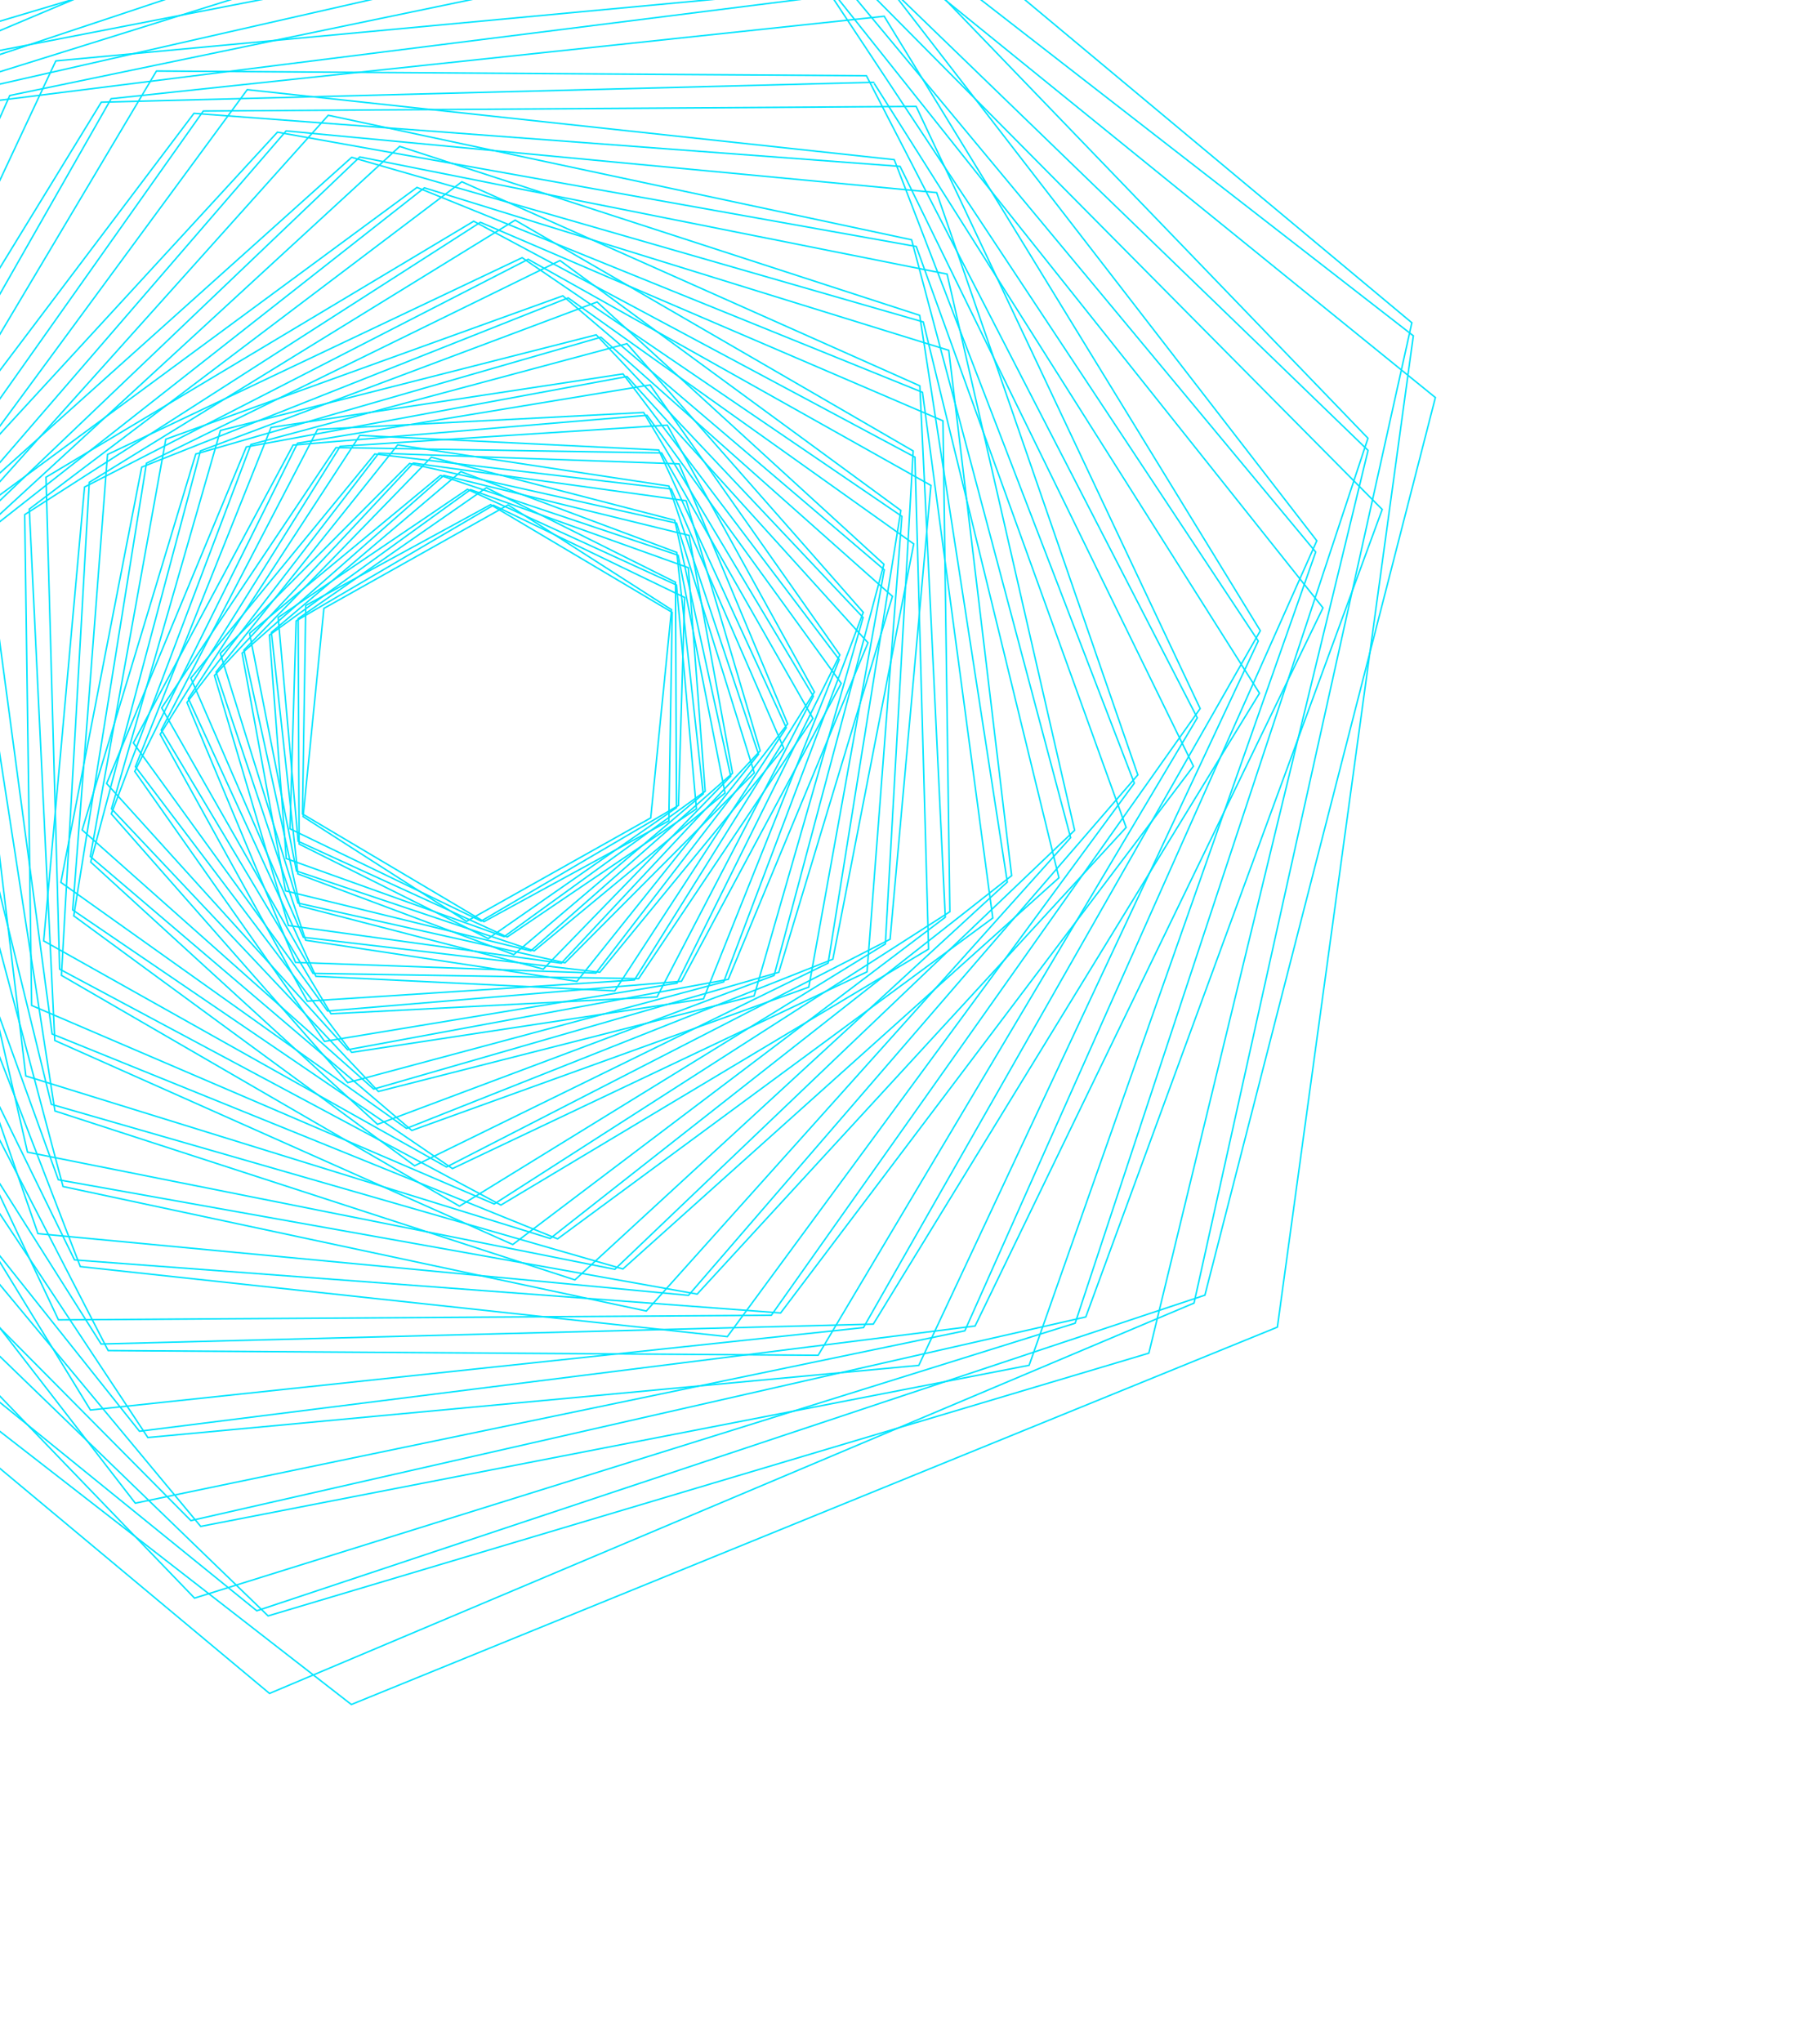 <svg width="1085" height="1217" viewBox="0 0 1085 1217" fill="none" xmlns="http://www.w3.org/2000/svg">
<path d="M400.758 363.389L388.337 487.711L278.333 549.483L278.102 549.614L180.455 487.031L180.226 486.884L180.253 486.615L192.674 362.293L302.683 300.533L302.914 300.403L400.556 362.973L400.784 363.119L400.758 363.389ZM302.884 301.434L193.508 362.839L181.161 486.432L278.132 548.582L387.503 487.164L399.851 363.571L302.884 301.434Z" fill="#00E5FF"/>
<path d="M401.147 364.945L399.16 489.457L398.933 489.58L288.743 549.648L288.522 549.769L180.086 485.459L179.865 485.328L179.87 485.072L181.852 360.547L182.078 360.424L292.268 300.356L292.489 300.235L292.705 300.364L401.15 364.688L401.147 364.945ZM292.471 301.252L182.728 361.076L180.758 484.829L288.54 548.75L398.283 488.926L400.258 365.187L292.471 301.252Z" fill="#00E5FF"/>
<path d="M408.577 356.076L404.91 480.251L286.869 549.425L172.684 494.339L172.426 494.214L176.086 370.015L176.093 369.77L176.305 369.647L294.142 300.579L294.354 300.682L408.585 355.789L408.577 356.076ZM294.182 301.58L176.963 370.285L173.327 493.667L286.829 548.422L404.04 479.735L407.685 356.336L294.182 301.58Z" fill="#00E5FF"/>
<path d="M403.714 481.561L403.523 481.693L291.323 559.715L291.108 559.865L290.873 559.748L178.112 503.411L177.868 503.289L177.298 368.676L177.297 368.443L177.488 368.311L289.908 290.151L290.143 290.268L402.899 346.593L403.143 346.715L403.714 481.561ZM289.983 291.177L178.184 368.904L178.75 502.74L291.034 558.839L402.827 481.099L402.261 347.262L289.983 291.177Z" fill="#00E5FF"/>
<path d="M415.616 481.998L415.639 482.257L415.423 482.403L302.635 558.768L302.429 558.909L302.203 558.804L177.538 501.761L177.304 501.654L165.396 368.006L165.372 367.747L165.588 367.601L278.586 291.109L278.813 291.212L403.707 348.35L415.616 481.998ZM278.671 292.119L166.3 368.186L178.139 501.063L302.345 557.896L414.711 481.816L402.872 348.939L278.671 292.119Z" fill="#00E5FF"/>
<path d="M410.793 338.298L420.827 471.51L420.846 471.757L300.79 558.569L300.601 558.706L300.382 558.627L170.24 511.992L160.184 378.493L160.165 378.247L280.221 291.435L280.409 291.299L280.629 291.377L410.501 337.915L410.771 338.011L410.793 338.298ZM280.55 292.288L161.085 378.673L171.079 511.353L300.461 557.715L419.926 471.33L409.932 338.649L280.55 292.288Z" fill="#00E5FF"/>
<path d="M419.689 473.311L306.567 569.258L306.369 569.425L177.161 521.119L161.327 376.706L161.506 376.554L274.444 280.746L274.642 280.578L274.884 280.67L403.594 328.789L403.849 328.884L419.689 473.311ZM274.819 281.588L162.257 377.077L177.982 520.481L306.193 568.415L418.759 472.939L403.03 329.521L274.819 281.588Z" fill="#00E5FF"/>
<path d="M432.72 472.752L318.736 567.015L318.546 567.171L176.348 519.438L148.342 377.51L148.29 377.252L262.452 282.837L404.662 330.565L432.72 472.752ZM262.637 283.832L149.261 377.597L177.117 518.762L318.362 566.176L431.75 472.405L403.894 331.24L262.637 283.832Z" fill="#00E5FF"/>
<path d="M411.206 319.006L437.173 460.94L436.985 461.106L316.723 567.014L316.55 567.166L169.856 531.28L143.843 389.076L144.031 388.911L264.287 282.99L264.461 282.838L411.155 318.724L411.206 319.006ZM264.7 283.806L144.804 389.409L170.623 530.556L316.312 566.197L436.212 460.607L410.388 319.446L264.7 283.806Z" fill="#00E5FF"/>
<path d="M402.667 309.956L436.042 462.491L436.092 462.723L435.927 462.894L324.188 577.842L324.01 578.026L178.402 540.313L178.344 540.047L144.969 387.513L144.918 387.28L145.084 387.11L257.001 271.978L402.609 309.69L402.667 309.956ZM257.278 272.962L145.884 387.556L179.15 539.593L323.734 577.041L435.127 462.448L401.861 310.41L257.278 272.962Z" fill="#00E5FF"/>
<path d="M450.166 460.717L337.15 574.11L336.978 574.282L336.74 574.23L177.328 538.591L177.251 538.346L130.845 389.287L243.861 275.894L244.033 275.721L244.27 275.775L403.683 311.413L450.166 460.717ZM244.315 276.69L131.848 389.533L178.02 537.839L336.696 573.313L449.163 460.47L402.991 312.164L244.315 276.69Z" fill="#00E5FF"/>
<path d="M409.477 298.296L453.608 447.324L453.679 447.567L453.506 447.752L334.793 574.497L334.567 574.465L171.615 551.982L171.534 551.708L127.337 402.449L246.217 275.507L246.444 275.539L409.396 298.022L409.477 298.296ZM246.551 276.445L128.329 402.683L172.302 551.183L334.46 573.557L452.687 447.332L408.71 298.819L246.551 276.445Z" fill="#00E5FF"/>
<path d="M452.698 449.6L344.126 585.336L182.181 560.778L181.913 560.738L128.313 400.403L236.731 264.879L236.89 264.681L398.83 289.225L399.097 289.266L452.698 449.6ZM237.262 265.631L129.305 400.579L182.581 559.944L343.754 584.384L451.706 449.423L398.43 290.059L237.262 265.631Z" fill="#00E5FF"/>
<path d="M467.568 446.137L357.762 579.906L357.521 579.877L180.55 559.014L113.385 404.335L113.277 404.088L223.249 270.098L223.489 270.127L400.454 291.008L467.631 445.68L467.738 445.928L467.568 446.137ZM399.844 291.826L223.626 271.033L114.304 404.231L181.159 558.194L357.385 578.97L466.712 445.784L399.844 291.826Z" fill="#00E5FF"/>
<path d="M355.422 580.384L355.195 580.376L176.147 573.995L175.864 573.985L175.754 573.724L110.947 418.564L111.103 418.36L225.455 269.813L225.595 269.632L405.148 276.019L470.064 431.44L355.422 580.384ZM404.55 276.882L226.018 270.532L111.962 418.696L176.461 573.12L354.999 579.483L469.05 431.307L404.55 276.882Z" fill="#00E5FF"/>
<path d="M366.905 590.758L366.766 590.97L188.289 582.273L188.021 582.26L111.883 416.492L111.782 416.271L214.244 259.033L392.727 267.743L392.995 267.757L469.128 433.511L469.229 433.733L366.905 590.758ZM392.415 268.613L214.708 259.941L112.789 416.344L188.601 581.401L366.302 590.062L468.222 433.659L392.415 268.613Z" fill="#00E5FF"/>
<path d="M381.089 583.481L380.955 583.681L186.608 580.544L186.355 580.539L95.87 421.846L200.056 266.322L394.66 269.477L394.786 269.696L485.141 428.158L381.089 583.481ZM394.142 270.352L200.523 267.214L96.909 421.883L186.874 579.663L380.488 582.789L484.102 428.12L394.142 270.352Z" fill="#00E5FF"/>
<path d="M485.888 412.611L378.465 584.437L183.24 597.081L182.959 597.099L182.824 596.853L95.111 437.841L94.986 437.614L95.123 437.393L202.546 265.567L397.771 252.923L398.052 252.905L398.187 253.151L485.9 412.163L486.025 412.39L485.888 412.611ZM397.548 253.824L203.057 266.42L96.011 437.642L183.463 596.179L377.955 583.583L485 412.361L397.548 253.824Z" fill="#00E5FF"/>
<path d="M485.278 415.155L392.081 594.327L391.965 594.552L197.074 604.634L95.624 435.081L95.737 434.862L189.046 255.452L189.298 255.439L383.67 245.383L383.936 245.37L485.392 414.935L485.278 415.155ZM383.451 246.28L189.597 256.309L96.637 435.05L197.562 603.723L391.414 593.694L484.379 414.965L383.451 246.28Z" fill="#00E5FF"/>
<path d="M501.891 407.472L406.666 584.992L406.552 585.204L195.32 602.954L195.072 602.975L78.989 442.776L79.119 442.531L174.464 264.813L174.703 264.792L385.939 247.029L502.023 407.228L501.891 407.472ZM385.516 247.952L175.016 265.653L80.03 442.706L195.495 602.051L405.999 584.362L500.981 407.298L385.516 247.952Z" fill="#00E5FF"/>
<path d="M501.079 390.469L403.932 586.288L403.708 586.324L193.248 621.096L79.966 459.986L79.815 459.771L79.932 459.535L177.079 263.716L177.303 263.68L387.763 228.908L501.045 390.018L501.196 390.233L501.079 390.469ZM387.358 229.87L177.671 264.515L80.842 459.693L193.651 620.132L403.341 585.488L500.17 390.31L387.358 229.87Z" fill="#00E5FF"/>
<path d="M500.702 393.264L419.711 595.662L209.424 627.644L80.217 456.971L161.193 254.582L161.288 254.348L161.537 254.31L371.587 222.359L500.795 393.033L500.702 393.264ZM371.2 223.313L161.921 255.145L81.223 456.835L209.812 626.69L419.078 594.862L499.787 393.168L371.2 223.313Z" fill="#00E5FF"/>
<path d="M517.858 383.232L434.483 584.051L434.247 584.094L207.299 626.042L207.056 626.087L63.233 467.238L63.045 467.03L146.528 265.953L146.764 265.909L373.955 223.917L374.121 224.1L517.966 382.973L517.858 383.232ZM373.631 224.876L147.161 266.736L64.077 466.851L207.381 625.127L433.851 583.267L516.934 383.152L373.631 224.876Z" fill="#00E5FF"/>
<path d="M431.753 585.512L431.534 585.57L207.125 645.697L206.943 645.491L65.85 485.158L149.251 264.51L149.47 264.451L373.886 204.307L515.161 364.845L431.753 585.512ZM373.586 205.303L149.918 265.246L66.866 484.973L207.426 644.7L431.086 584.774L514.145 365.03L373.586 205.303Z" fill="#00E5FF"/>
<path d="M514.964 368.14L450.02 593.597L449.949 593.841L449.703 593.903L225.427 650.955L66.156 482.302L65.983 482.119L66.052 481.876L131.061 256.163L355.584 199.048L355.762 199.238L515.033 367.898L514.964 368.14ZM355.298 200.033L131.772 256.895L66.972 481.878L225.713 649.969L449.24 593.108L514.044 368.137L355.298 200.033Z" fill="#00E5FF"/>
<path d="M464.728 579.56L464.658 579.79L464.427 579.857L222.666 649.54L48.694 494.952L48.482 494.764L48.564 494.493L116.352 270.213L358.11 200.531L358.345 200.464L532.534 355.252L464.728 579.56ZM358.121 201.448L117.059 270.93L49.493 494.478L222.889 648.555L463.952 579.073L531.523 355.537L358.121 201.448Z" fill="#00E5FF"/>
<path d="M461.866 581.639L461.653 581.719L224.954 670.549L53.771 514.066L53.573 513.886L53.642 513.626L119.145 268.364L119.358 268.285L356.056 179.455L527.443 336.131L461.866 581.639ZM355.86 180.473L119.882 269.033L54.566 513.595L225.151 669.53L461.129 580.971L526.45 336.421L355.86 180.473Z" fill="#00E5FF"/>
<path d="M482.552 588.601L245.401 674.204L53.363 510.606L53.409 510.356L98.463 261.415L335.61 175.8L335.805 175.967L527.652 339.411L482.552 588.601ZM335.427 176.806L99.244 262.074L54.326 510.263L245.584 673.197L481.773 587.941L526.691 339.753L335.427 176.806Z" fill="#00E5FF"/>
<path d="M496.915 571.951L242.256 672.986L35.797 526.051L84.049 278.29L84.096 278.053L338.756 177.018L545.214 323.953L496.915 571.951ZM338.635 178.017L84.872 278.697L36.774 525.66L242.377 671.986L496.139 571.307L544.237 324.342L338.635 178.017Z" fill="#00E5FF"/>
<path d="M537.485 304.275L494.098 574.244L493.893 574.345L247.113 695.251L43.483 545.995L43.526 545.729L86.881 275.998L86.918 275.772L87.124 275.671L333.898 154.753L537.31 303.848L537.528 304.008L537.485 304.275ZM333.807 155.783L87.719 276.364L44.442 545.602L247.204 694.22L493.297 573.651L536.569 304.402L333.807 155.783Z" fill="#00E5FF"/>
<path d="M538.109 307.763L517.329 579.439L269.931 696.83L269.702 696.939L269.492 696.796L43.098 542.653L42.887 542.508L63.681 270.565L311.08 153.174L311.309 153.065L311.519 153.208L537.917 307.364L538.129 307.508L538.109 307.763ZM311.23 154.081L64.524 271.144L43.808 542.065L269.781 695.922L516.487 578.859L537.208 307.95L311.23 154.081Z" fill="#00E5FF"/>
<path d="M555.41 289.318L531.036 560.037L266.141 695.989L25.575 560.972L25.601 560.687L49.975 289.967L314.875 154.027L555.186 288.892L555.435 289.032L555.41 289.318ZM314.857 155.031L50.813 290.531L26.509 560.481L266.16 694.985L530.198 559.471L554.503 289.523L314.857 155.031Z" fill="#00E5FF"/>
<path d="M544.83 268.778L528.248 562.572L528.235 562.803L273.927 719.32L273.698 719.188L36.394 581.651L36.159 581.515L52.764 287.432L52.776 287.201L307.084 130.684L307.313 130.816L544.845 268.507L544.83 268.778ZM307.098 131.714L53.634 287.712L37.073 581.021L273.913 718.289L527.377 562.291L543.931 268.999L307.098 131.714Z" fill="#00E5FF"/>
<path d="M545.898 272.433L554.033 565.855L553.811 565.988L298.637 718.67L35.121 577.827L35.113 577.57L26.985 284.407L26.978 284.148L27.2 284.015L282.374 131.334L545.89 272.176L545.898 272.433ZM282.398 132.349L27.876 284.642L35.991 577.289L298.613 717.654L553.134 565.361L545.02 272.714L282.398 132.349Z" fill="#00E5FF"/>
<path d="M566.721 543.325L566.724 543.571L294.861 717.905L294.664 718.031L18.684 599.613L18.42 599.499L14.295 306.691L14.291 306.445L286.149 132.1L286.347 131.973L562.327 250.392L562.591 250.505L566.721 543.325ZM286.43 132.97L15.183 306.924L19.297 598.913L294.581 717.032L565.833 543.092L561.714 251.09L286.43 132.97Z" fill="#00E5FF"/>
<path d="M563.992 546.833L305.736 742.194L32.225 620.363L32.211 620.091L17.02 303.172L17.205 303.03L275.263 107.814L275.501 107.921L548.543 229.543L548.792 229.653L563.992 546.833ZM275.38 108.834L17.926 303.594L33.082 619.775L305.619 741.173L563.085 546.409L547.934 230.24L275.38 108.834Z" fill="#00E5FF"/>
<path d="M592.311 547.31L332.47 738.823L332.241 738.731L30.679 616.531L-11.266 302.953L-11.3 302.694L248.528 111.185L550.337 233.486L592.311 547.31ZM248.655 112.191L-10.354 303.095L31.488 615.904L332.344 737.817L591.365 546.908L549.528 234.112L248.655 112.191Z" fill="#00E5FF"/>
<path d="M566.044 208.725L603.565 522.038L603.37 522.192L328.267 738.425L328.084 738.568L15.001 641.564L-22.554 327.965L-22.359 327.812L252.731 111.584L252.914 111.441L566.009 208.44L566.044 208.725ZM253.097 112.423L-21.616 328.353L15.811 640.888L327.904 737.585L602.628 521.649L565.199 209.114L253.097 112.423Z" fill="#00E5FF"/>
<path d="M600.94 525.604L600.976 525.837L600.802 525.997L342.841 763.256L342.595 763.177L32.343 662.414L-19.929 324.4L-19.965 324.167L-19.791 324.007L238.17 86.748L238.416 86.827L548.669 187.59L600.94 525.604ZM238.389 87.748L-19.018 324.498L33.133 661.741L342.623 762.255L600.03 525.505L547.878 188.262L238.389 87.748Z" fill="#00E5FF"/>
<path d="M550.853 191.773L631.711 523.018L631.774 523.275L371.651 756.573L371.468 756.736L371.233 756.668L30.219 658.481L30.159 658.231L-50.758 326.741L209.542 93.267L550.791 191.523L550.853 191.773ZM209.769 94.253L-49.773 327.045L30.958 657.773L371.243 755.751L630.789 522.97L550.054 192.231L209.769 94.253Z" fill="#00E5FF"/>
<path d="M641.134 494.969L366.671 756.938L366.445 756.893L16.312 687.076L16.032 687.02L-60.123 355.035L214.174 93.225L214.341 93.066L564.979 162.984L641.134 494.969ZM214.619 94.023L-59.148 355.328L16.766 686.264L366.393 755.979L640.16 494.675L564.245 163.739L214.619 94.023Z" fill="#00E5FF"/>
<path d="M638.68 499.097L638.741 499.328L385.465 781.802L385.215 781.749L37.211 707.487L-57.669 350.907L-57.73 350.676L-57.571 350.498L195.546 68.202L195.796 68.255L543.805 142.529L638.68 499.097ZM195.863 69.173L-56.752 350.911L37.927 706.736L385.149 780.83L637.763 499.092L543.09 143.28L195.863 69.173Z" fill="#00E5FF"/>
<path d="M671.764 492.972L671.856 493.224L671.674 493.421L415.959 771.522L415.795 771.701L34.704 703.534L34.453 703.49L-90.766 357.037L-90.857 356.785L-90.676 356.587L165.052 78.481L165.216 78.303L546.307 146.47L546.559 146.514L671.764 492.972ZM165.539 79.259L-89.843 356.988L35.111 702.708L415.472 770.744L670.841 493.02L545.9 147.295L165.539 79.259Z" fill="#00E5FF"/>
<path d="M678.742 461.64L678.826 461.881L410.77 772.274L410.62 772.446L410.393 772.425L22.299 735.619L-97.81 388.135L170.391 77.557L170.618 77.579L558.711 114.386L678.742 461.64ZM170.762 78.48L-96.807 388.328L22.95 734.791L410.249 771.522L677.823 461.688L558.062 115.212L170.762 78.48Z" fill="#00E5FF"/>
<path d="M676.645 466.576L676.732 466.802L433.813 797.049L47.569 755.25L-95.634 383.428L-95.721 383.201L147.19 52.972L533.442 94.753L676.645 466.576ZM147.601 53.907L-94.721 383.336L48.2 754.428L433.402 796.114L675.732 466.667L532.811 95.575L147.601 53.907Z" fill="#00E5FF"/>
<path d="M465.734 782.724L465.589 782.916L44.391 751.295L44.138 751.276L44.026 751.048L-130.846 393.584L-130.965 393.34L115.277 67.28L115.422 67.087L536.626 98.721L536.879 98.741L536.989 98.968L711.976 456.664L465.734 782.724ZM536.307 99.584L115.837 68.005L-129.932 393.439L44.71 750.431L465.173 781.998L710.943 456.565L536.307 99.584Z" fill="#00E5FF"/>
<path d="M460.056 784.287L459.828 784.287L34.568 787.019L-134.986 427.696L120.96 65.73L546.443 62.985L715.985 422.313L460.056 784.287ZM545.884 63.872L121.42 66.611L-133.966 427.785L35.128 786.13L459.595 783.404L714.965 422.223L545.884 63.872Z" fill="#00E5FF"/>
<path d="M714.152 428.044L487.994 808.121L487.741 808.118L64.476 805.324L64.208 805.321L64.085 805.084L-133.262 422.183L-133.136 421.972L93.016 41.883L516.796 44.7L516.918 44.938L714.278 427.833L714.152 428.044ZM516.255 45.58L93.518 42.771L-132.251 422.213L64.749 804.441L487.494 807.232L713.267 427.802L516.255 45.58Z" fill="#00E5FF"/>
<path d="M520.998 789.338L520.872 789.542L60.034 801.414L59.899 801.202L-170.367 436.873L60.013 60.666L60.139 60.461L520.978 48.59L751.378 413.13L520.998 789.338ZM520.498 49.486L60.643 61.333L-169.325 436.865L60.513 800.517L520.37 788.67L750.335 413.138L520.498 49.486Z" fill="#00E5FF"/>
<path d="M751.724 376.1L515.136 791.41L515.023 791.607L514.798 791.631L53.677 840.777L-170.843 474.13L-170.714 473.903L65.992 58.41L66.218 58.385L527.335 9.227L751.854 375.874L751.724 376.1ZM526.873 10.165L66.537 59.24L-169.816 474.114L54.139 839.838L514.479 790.775L750.827 375.889L526.873 10.165Z" fill="#00E5FF"/>
<path d="M548.142 813.887L548.035 814.117L87.913 857.163L-169.603 468.028L32.868 36.116L32.976 35.888L493.103 -7.146L750.614 381.976L548.142 813.887ZM492.659 -6.217L33.563 36.721L-168.591 467.953L88.358 856.232L547.448 813.282L749.603 382.049L492.659 -6.217Z" fill="#00E5FF"/>
<path d="M789.093 362.447L581.713 790.416L581.609 790.632L82.938 853.432L82.783 853.237L-208.203 487.807L-0.702 59.588L-0.597 59.372L-0.36 59.342L498.073 -3.428L498.228 -3.234L789.215 362.197L789.093 362.447ZM497.69 -2.489L-0.011 60.189L-207.164 487.691L83.32 852.491L581.021 789.814L788.176 362.312L497.69 -2.489Z" fill="#00E5FF"/>
<path d="M575.492 793.474L80.48 896.311L-204.522 527.789L5.519 56.53L500.531 -46.307L785.533 322.215L575.492 793.474ZM500.17 -45.329L6.142 57.303L-203.499 527.665L80.841 895.332L574.869 792.7L784.51 322.338L500.17 -45.329Z" fill="#00E5FF"/>
<path d="M784.787 329.12L613.939 813.781L613.855 814.02L119.477 910.143L-203.699 521.314L-203.859 521.12L-32.844 35.983L461.535 -60.14L784.71 328.69L784.87 328.883L784.787 329.12ZM461.19 -59.172L-32.178 36.755L-202.858 520.94L119.823 909.175L613.189 813.248L783.869 329.063L461.19 -59.172Z" fill="#00E5FF"/>
<path d="M824.425 303.762L647.643 785.199L647.408 785.252L113.896 906.641L113.657 906.695L-243.313 546.706L-243.511 546.507L-66.714 65.031L-66.631 64.805L467.115 -56.637L467.354 -56.692L824.323 303.298L824.521 303.498L824.425 303.762ZM467.072 -55.721L-65.966 65.561L-242.486 546.283L113.939 905.723L646.978 784.442L823.497 303.72L467.072 -55.721Z" fill="#00E5FF"/>
<path d="M641.383 788.697L641.311 788.913L116.098 952.823L115.837 952.904L-234.819 589.148L-235.004 588.955L-234.92 588.702L-60.372 61.307L-60.301 61.091L464.913 -102.819L465.174 -102.9L465.364 -102.704L815.83 260.856L816.015 261.049L641.383 788.697ZM464.916 -101.894L-59.603 61.8L-233.996 588.725L116.095 951.896L640.615 788.203L815.007 261.277L464.916 -101.894Z" fill="#00E5FF"/>
<path d="M685.33 806.522L685.269 806.77L685.026 806.842L159.707 963.497L-234.859 581.917L-235.041 581.741L-104.253 43.247L-104.01 43.175L421.043 -113.414L421.291 -113.488L421.478 -113.308L815.875 268.099L816.057 268.276L685.33 806.522ZM421.048 -112.493L-103.513 43.949L-234.062 581.457L159.95 962.501L684.53 806.066L815.078 268.558L421.048 -112.493Z" fill="#00E5FF"/>
<path d="M856.136 237.024L718.666 772.2L718.438 772.277L153.002 960.45L-275.195 613.254L-137.655 77.804L-137.426 77.727L428.014 -110.433L428.202 -110.281L855.986 236.571L856.206 236.749L856.136 237.024ZM427.834 -109.442L-136.919 78.49L-274.197 612.924L153.182 959.457L717.93 771.513L855.209 237.079L427.834 -109.442Z" fill="#00E5FF"/>
<path d="M712.217 776.88L160.836 1009.62L160.587 1009.72L-261.159 657.825L-261.101 657.562L-131.256 73.347L-131.206 73.124L420.175 -159.612L420.423 -159.717L841.964 192.006L842.17 192.179L712.217 776.88ZM420.271 -158.693L-130.441 73.761L-260.179 657.491L160.741 1008.7L711.452 776.241L841.19 192.512L420.271 -158.693Z" fill="#00E5FF"/>
<path d="M843 200.184L761.951 790.975L761.916 791.228L209.383 1016.31L-262.032 650.09L-180.953 59.034L-180.918 58.781L371.615 -166.299L842.833 199.774L843.035 199.931L843 200.184ZM371.477 -165.287L-180.111 59.407L-261.086 649.704L209.523 1015.3L761.11 790.601L842.089 200.315L371.477 -165.287Z" fill="#00E5FF"/>
</svg>
